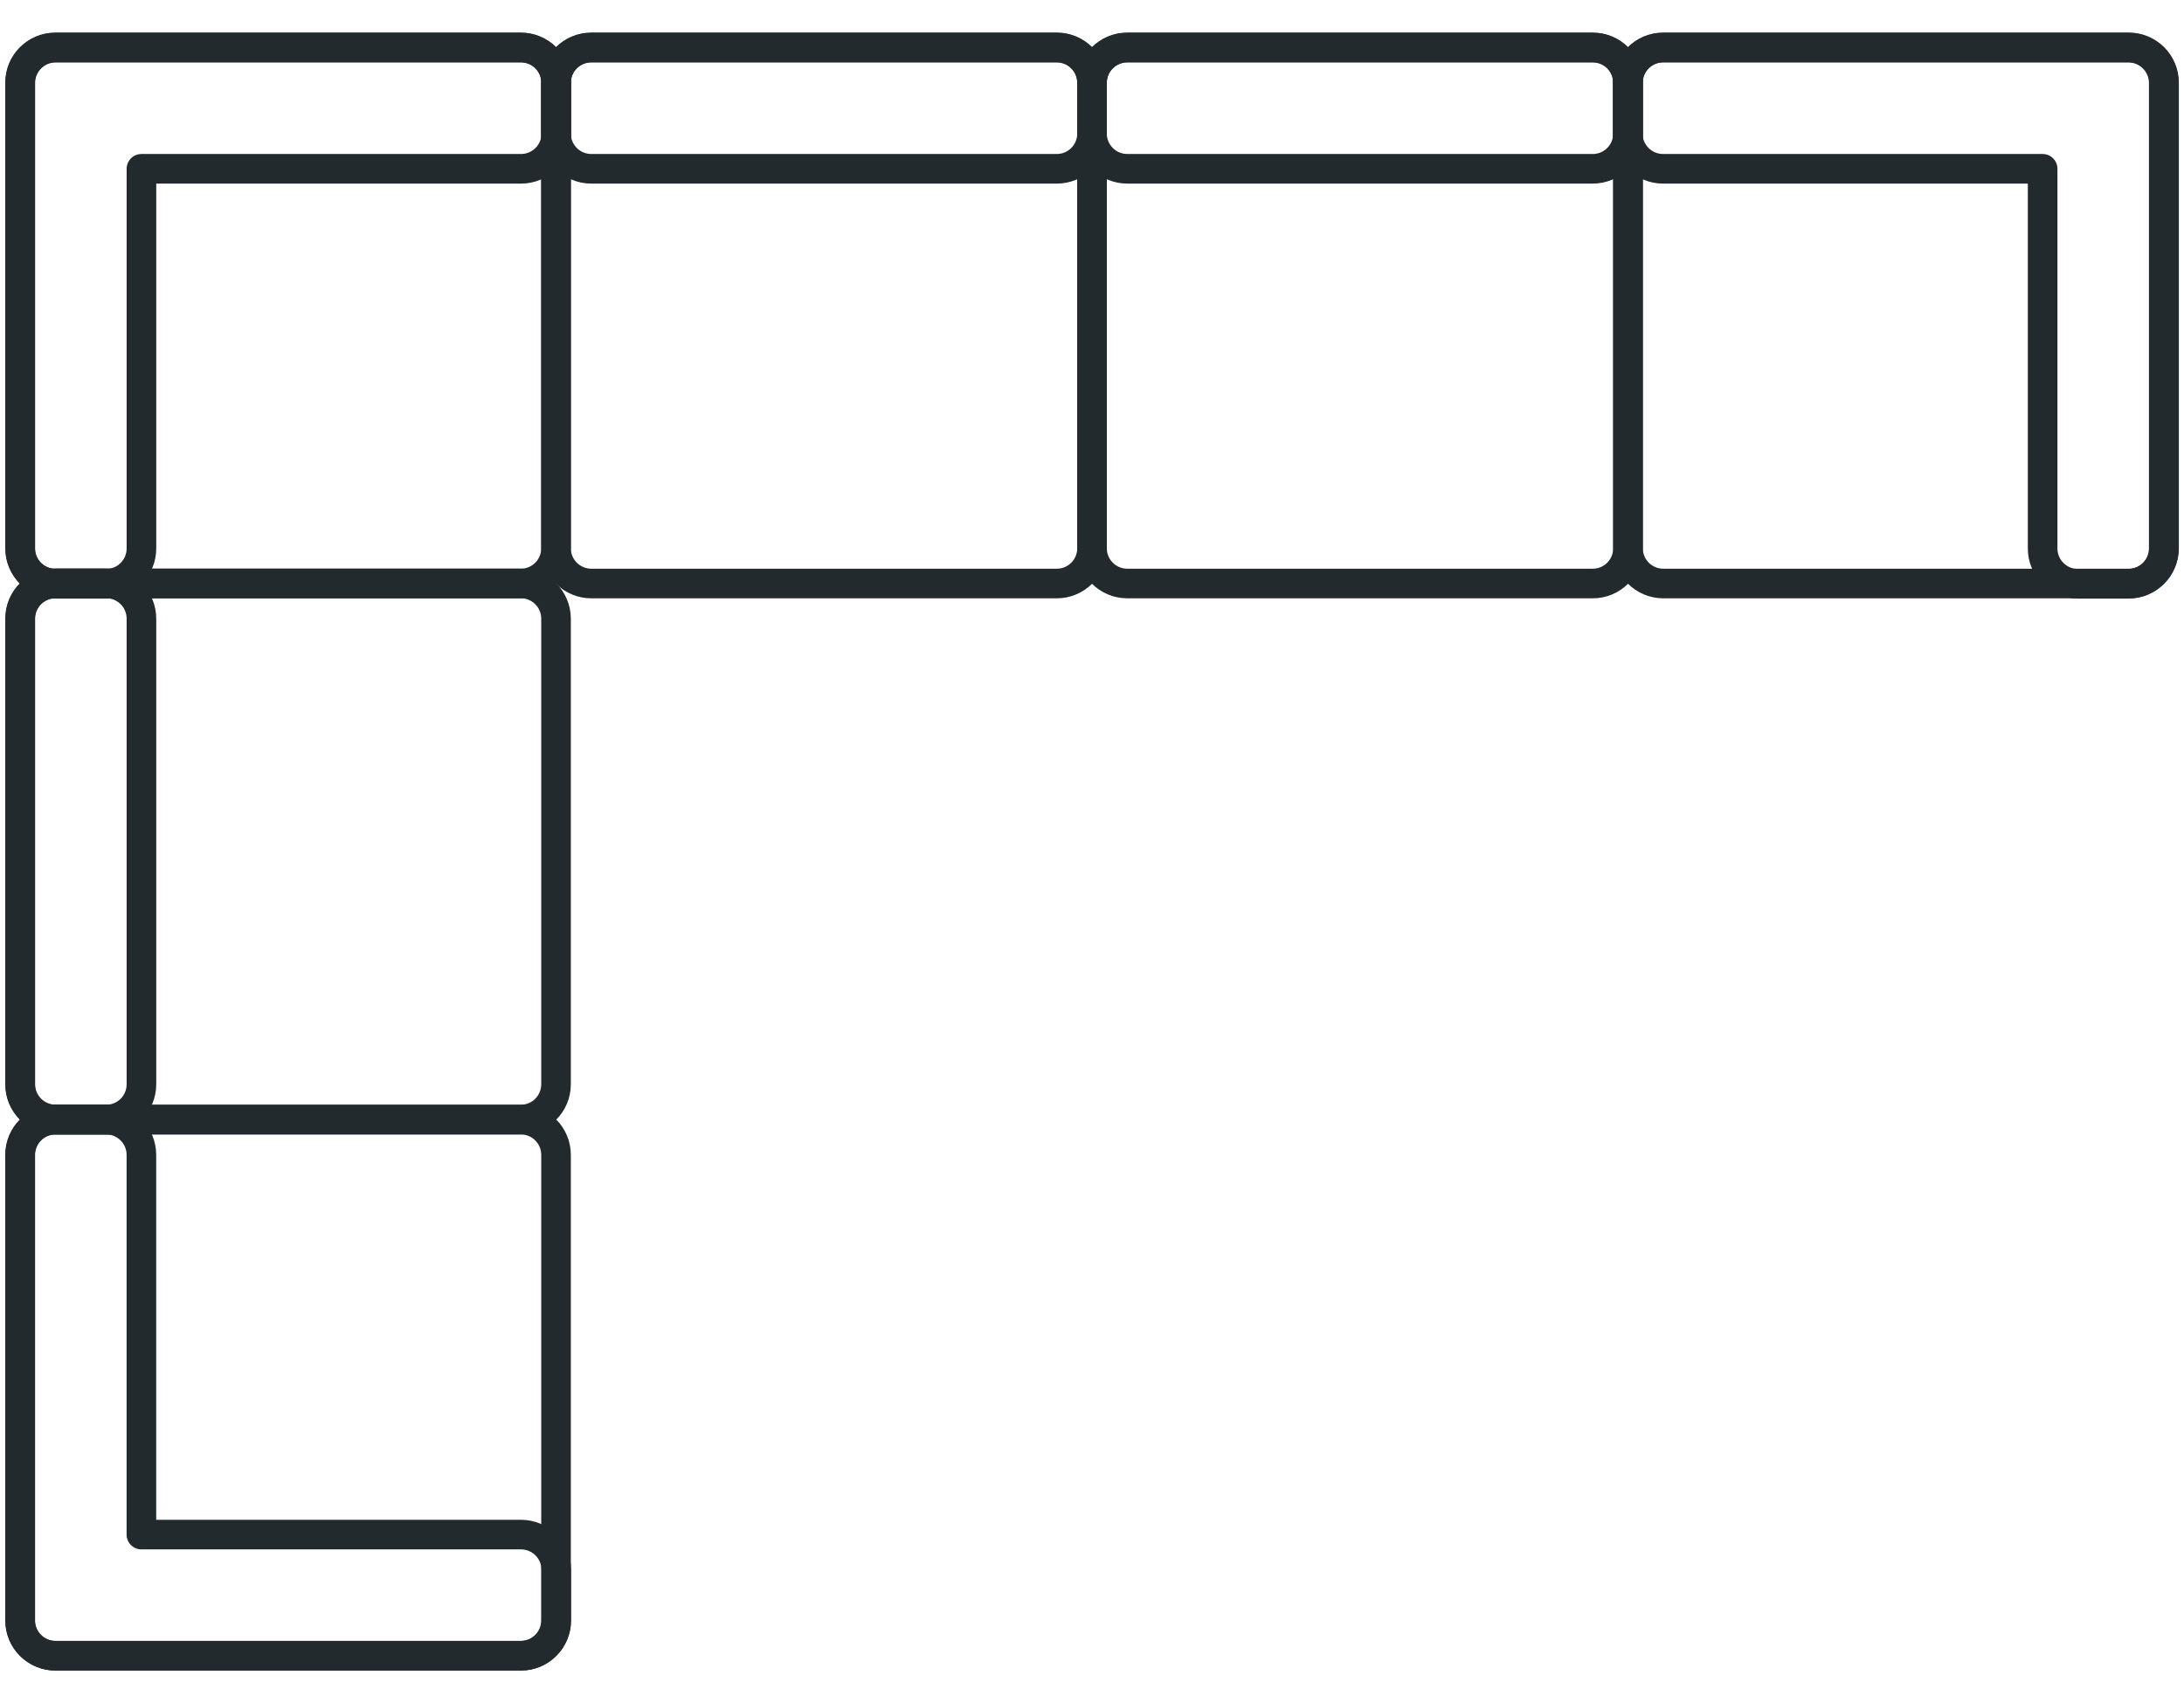 <svg width="59" height="46" viewBox="0 0 59 46" fill="none" xmlns="http://www.w3.org/2000/svg">
<g id="Group 10150">
<g id="Group">
<path id="Vector" d="M15.021 43.768V31.192C15.021 30.666 14.594 30.24 14.069 30.24H1.493C0.967 30.24 0.541 30.666 0.541 31.192V43.768C0.541 44.294 0.967 44.72 1.493 44.72H14.069C14.594 44.72 15.021 44.294 15.021 43.768Z" stroke="#232A2E" stroke-width="0.8" stroke-linejoin="round"/>
<path id="Vector_2" d="M0.548 41.448V31.192C0.548 30.672 0.972 30.24 1.5 30.24H2.868C3.388 30.24 3.82 30.664 3.82 31.192V41.448H14.076C14.596 41.448 15.028 41.872 15.028 42.4V43.768C15.028 44.288 14.604 44.72 14.076 44.72H3.82H1.5C0.98 44.72 0.548 44.296 0.548 43.768V41.448Z" stroke="#232A2E" stroke-width="0.8" stroke-linejoin="round"/>
</g>
<g id="Group_2">
<path id="Vector_3" d="M43.98 2.232V14.808C43.98 15.334 44.407 15.76 44.932 15.76H57.508C58.034 15.76 58.461 15.334 58.461 14.808V2.232C58.461 1.706 58.034 1.28 57.508 1.28H44.932C44.407 1.28 43.98 1.706 43.98 2.232Z" stroke="#232A2E" stroke-width="0.8" stroke-linejoin="round"/>
<path id="Vector_4" d="M58.453 4.559V14.815C58.453 15.335 58.029 15.767 57.501 15.767H56.133C55.613 15.767 55.181 15.343 55.181 14.815V4.559H44.925C44.405 4.559 43.973 4.135 43.973 3.607V2.239C43.973 1.719 44.397 1.287 44.925 1.287H55.181H57.501C58.021 1.287 58.453 1.711 58.453 2.239V4.559Z" stroke="#232A2E" stroke-width="0.8" stroke-linejoin="round"/>
</g>
<path id="Vector_5" d="M30.453 15.76L43.029 15.76C43.554 15.76 43.98 15.334 43.98 14.808V2.232C43.98 1.706 43.554 1.28 43.029 1.28L30.453 1.28C29.927 1.28 29.5 1.706 29.5 2.232V14.808C29.5 15.334 29.927 15.76 30.453 15.76Z" stroke="#232A2E" stroke-width="0.8" stroke-linejoin="round"/>
<path id="Vector_6" d="M15.973 15.76L28.549 15.76C29.075 15.76 29.501 15.334 29.501 14.808V2.232C29.501 1.706 29.075 1.28 28.549 1.28L15.973 1.28C15.447 1.28 15.021 1.706 15.021 2.232L15.021 14.808C15.021 15.334 15.447 15.76 15.973 15.76Z" stroke="#232A2E" stroke-width="0.8" stroke-linejoin="round"/>
<path id="Vector_7" d="M1.493 15.76L14.069 15.76C14.595 15.76 15.021 15.334 15.021 14.808L15.021 2.232C15.021 1.706 14.595 1.28 14.069 1.28L1.493 1.28C0.968 1.28 0.541 1.706 0.541 2.232L0.541 14.808C0.541 15.334 0.968 15.76 1.493 15.76Z" stroke="#232A2E" stroke-width="0.8" stroke-linejoin="round"/>
<path id="Vector_8" d="M0.541 16.71L0.541 29.286C0.541 29.812 0.967 30.238 1.493 30.238H14.069C14.595 30.238 15.021 29.812 15.021 29.286V16.71C15.021 16.184 14.595 15.758 14.069 15.758H1.493C0.967 15.758 0.541 16.184 0.541 16.71Z" stroke="#232A2E" stroke-width="0.8" stroke-linejoin="round"/>
<path id="Vector_9" d="M30.453 4.559L43.029 4.559C43.554 4.559 43.98 4.132 43.98 3.607V2.239C43.98 1.713 43.554 1.287 43.029 1.287L30.453 1.287C29.927 1.287 29.5 1.713 29.5 2.239V3.607C29.5 4.132 29.927 4.559 30.453 4.559Z" stroke="#232A2E" stroke-width="0.8" stroke-linejoin="round"/>
<path id="Vector_10" d="M15.973 4.559L28.549 4.559C29.075 4.559 29.501 4.132 29.501 3.607V2.239C29.501 1.713 29.075 1.287 28.549 1.287L15.973 1.287C15.447 1.287 15.021 1.713 15.021 2.239V3.607C15.021 4.132 15.447 4.559 15.973 4.559Z" stroke="#232A2E" stroke-width="0.8" stroke-linejoin="round"/>
<path id="Vector_11" d="M0.549 16.71L0.549 29.286C0.549 29.812 0.975 30.238 1.501 30.238H2.869C3.395 30.238 3.821 29.812 3.821 29.286L3.821 16.71C3.821 16.184 3.395 15.758 2.869 15.758H1.501C0.975 15.758 0.549 16.184 0.549 16.71Z" stroke="#232A2E" stroke-width="0.8" stroke-linejoin="round"/>
<path id="Vector_12" d="M3.821 1.287H14.077C14.597 1.287 15.029 1.711 15.029 2.239V3.607C15.029 4.127 14.605 4.559 14.077 4.559H3.821V14.815C3.821 15.335 3.397 15.767 2.869 15.767H1.501C0.981 15.767 0.549 15.343 0.549 14.815V4.559V2.239C0.549 1.719 0.973 1.287 1.501 1.287H3.821Z" stroke="#232A2E" stroke-width="0.8" stroke-linejoin="round"/>
</g>
</svg>
